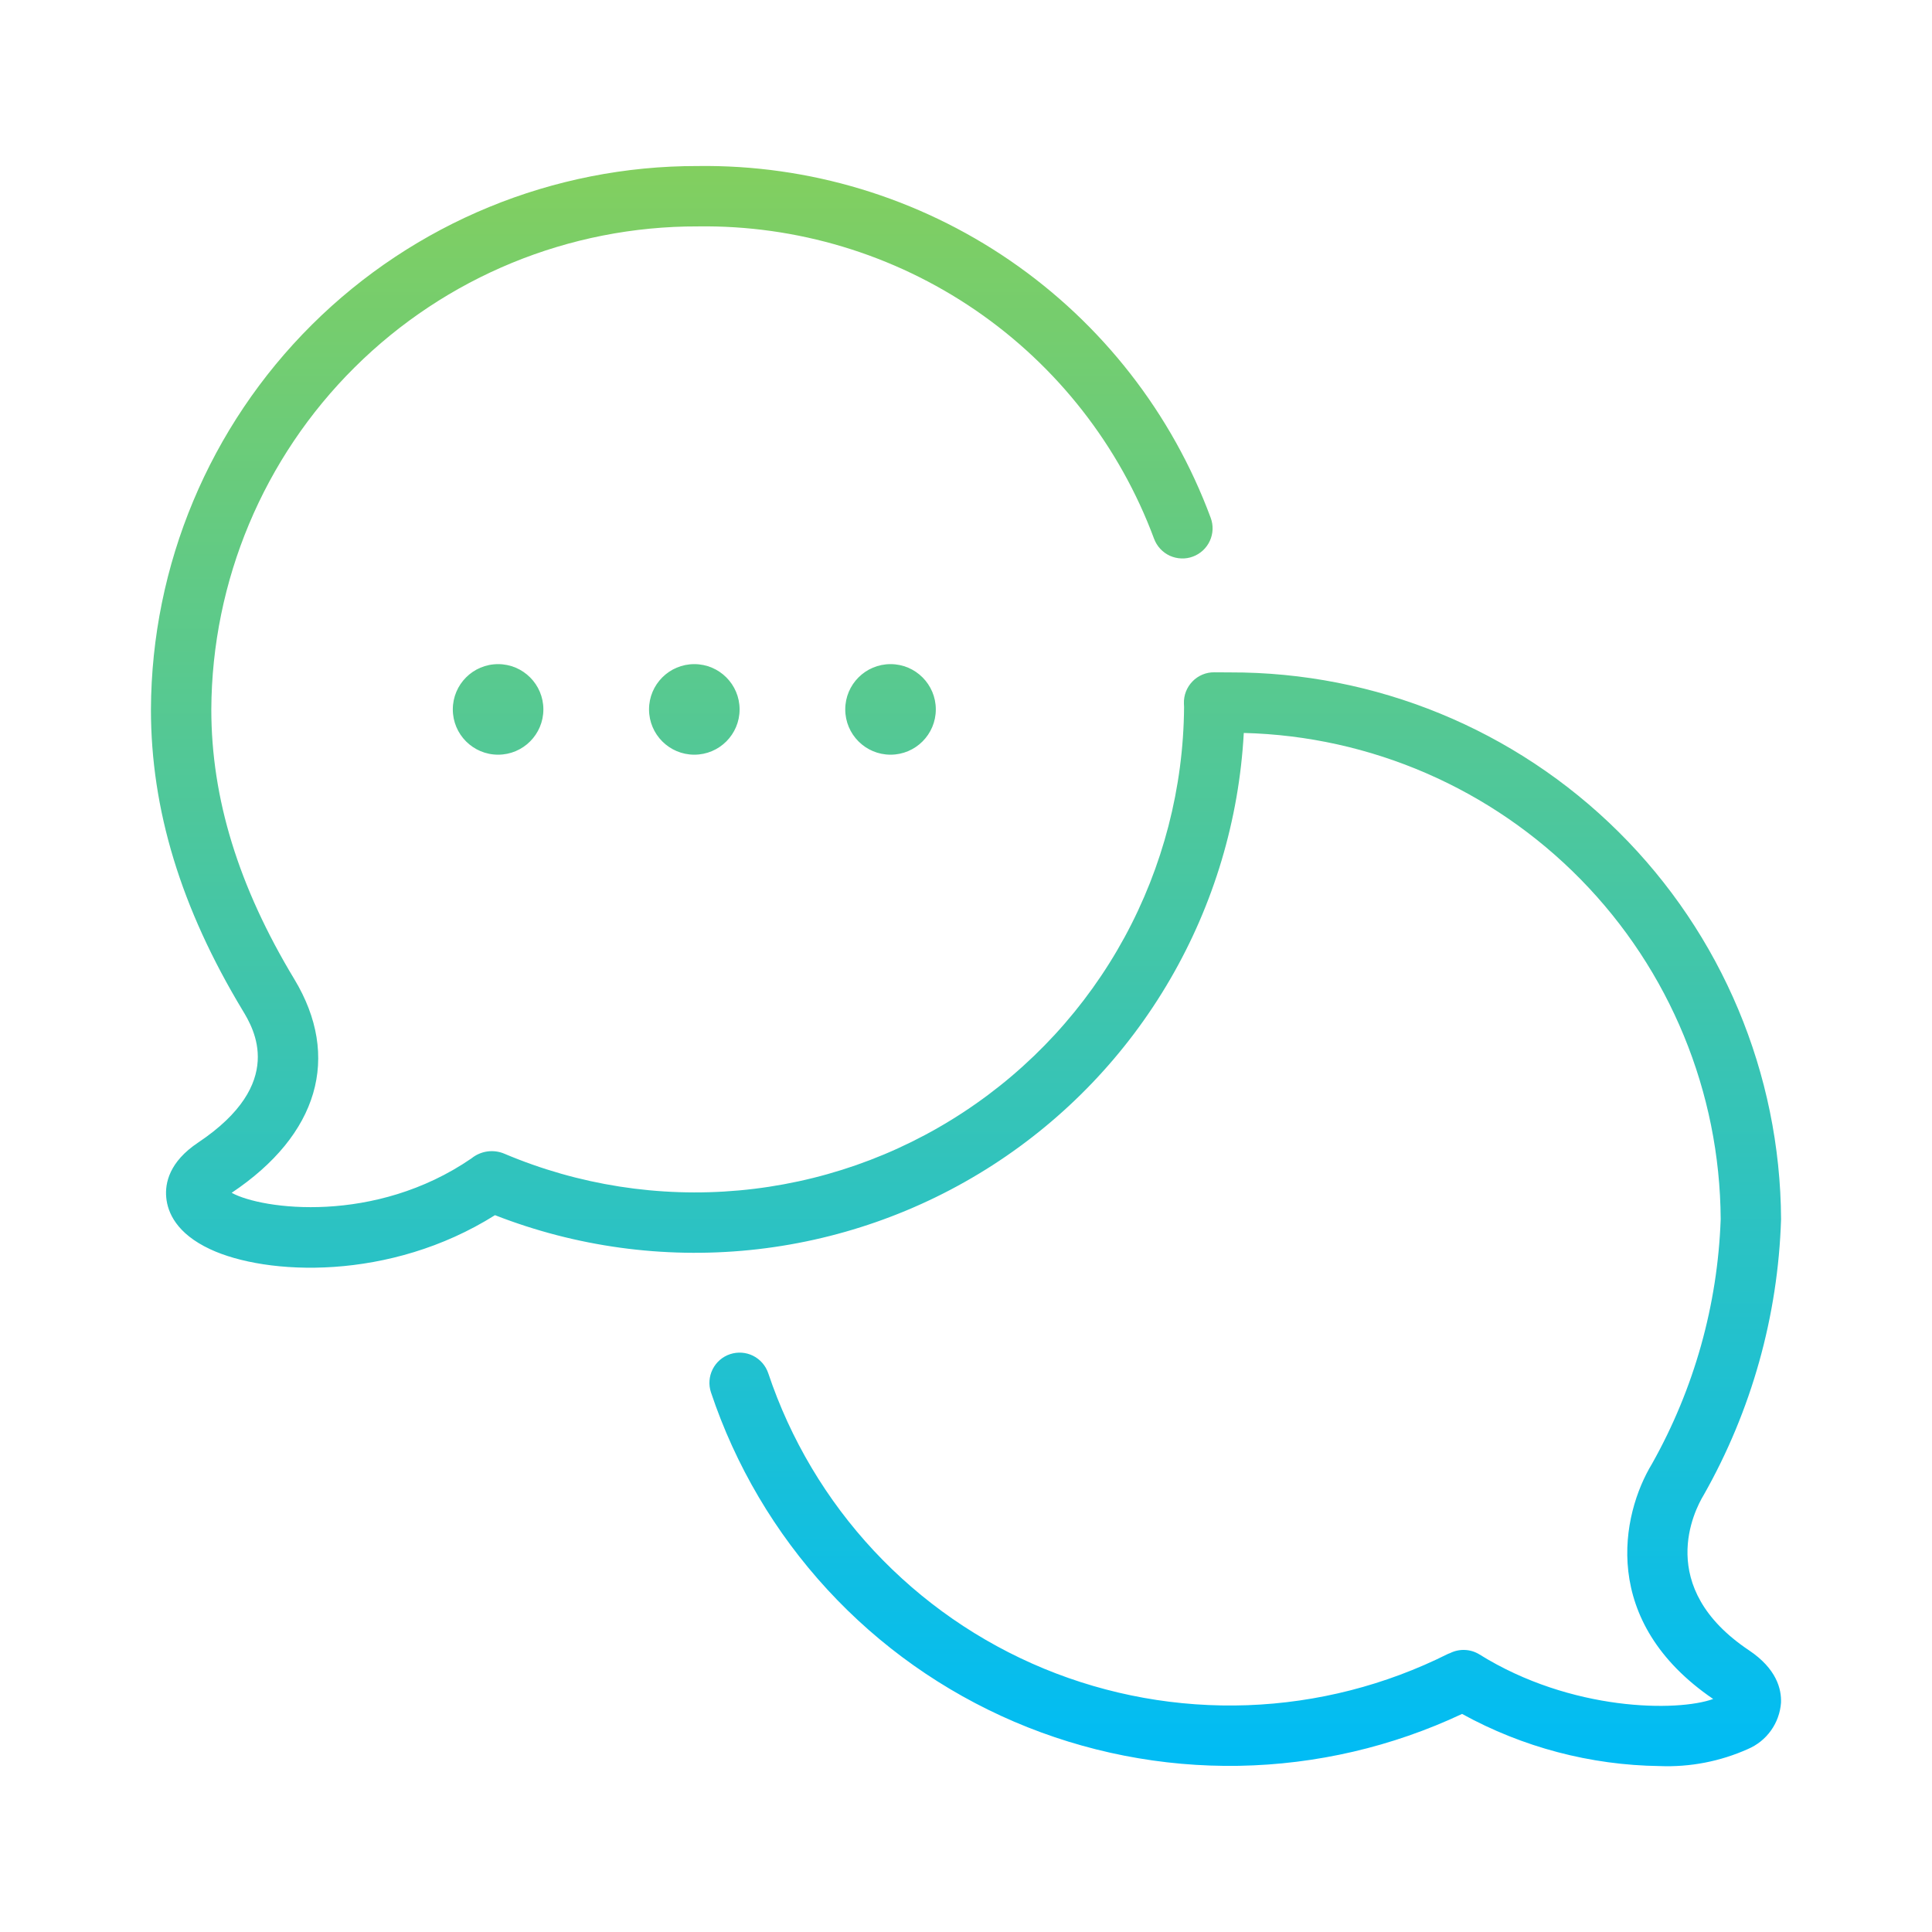 <svg width="64" height="64" viewBox="0 0 64 64" fill="none" xmlns="http://www.w3.org/2000/svg">
<path fill-rule="evenodd" clip-rule="evenodd" d="M56.436 49.526C56.138 50.017 54.805 52.575 57.938 54.669C58.848 55.278 59.017 55.949 58.998 56.406C58.974 56.737 58.859 57.055 58.666 57.325C58.473 57.596 58.21 57.807 57.904 57.938C56.984 58.35 55.981 58.544 54.974 58.503C52.685 58.473 50.438 57.88 48.433 56.776C46.119 57.864 43.601 58.45 41.044 58.495C38.488 58.539 35.951 58.042 33.6 57.035C31.25 56.029 29.139 54.536 27.407 52.655C25.675 50.774 24.361 48.547 23.551 46.122C23.468 45.87 23.488 45.596 23.607 45.359C23.725 45.123 23.933 44.942 24.184 44.859C24.436 44.775 24.71 44.794 24.947 44.912C25.184 45.031 25.364 45.238 25.449 45.489C26.182 47.679 27.376 49.687 28.952 51.375C30.528 53.063 32.449 54.394 34.583 55.276C36.718 56.157 39.017 56.57 41.325 56.487C43.633 56.403 45.896 55.824 47.961 54.79C47.976 54.782 47.991 54.777 48.006 54.772C48.016 54.769 48.025 54.766 48.034 54.762C48.187 54.685 48.356 54.649 48.527 54.657C48.698 54.664 48.863 54.715 49.008 54.805C52.058 56.705 55.585 56.705 56.751 56.281C52.98 53.708 53.7 50.177 54.727 48.486C56.121 46.006 56.9 43.228 57 40.385C56.976 36.174 55.313 32.138 52.364 29.132C49.415 26.125 45.412 24.385 41.202 24.28C41.045 27.155 40.209 29.952 38.762 32.441C37.315 34.931 35.299 37.041 32.878 38.6C30.457 40.159 27.701 41.122 24.836 41.41C21.971 41.697 19.079 41.301 16.397 40.254C12.908 42.448 8.82 42.254 6.958 41.38C5.841 40.857 5.552 40.16 5.507 39.668C5.462 39.19 5.609 38.486 6.562 37.85C9.498 35.888 8.399 34.07 8.039 33.473C5.993 30.082 5 26.821 5 23.5C5.02 18.713 6.939 14.13 10.334 10.755C13.729 7.381 18.325 5.491 23.112 5.5C26.801 5.45 30.415 6.544 33.458 8.63C36.501 10.717 38.824 13.694 40.106 17.154C40.152 17.277 40.173 17.408 40.168 17.539C40.163 17.67 40.132 17.799 40.077 17.918C40.022 18.038 39.944 18.145 39.848 18.234C39.751 18.323 39.638 18.393 39.515 18.438C39.392 18.484 39.261 18.505 39.13 18.499C38.999 18.494 38.87 18.463 38.75 18.409C38.631 18.354 38.524 18.276 38.434 18.179C38.345 18.083 38.276 17.97 38.23 17.847C37.087 14.772 35.02 12.127 32.313 10.274C29.606 8.422 26.392 7.453 23.112 7.5C18.855 7.49 14.768 9.169 11.748 12.169C8.727 15.168 7.02 19.243 7 23.5C7 26.447 7.899 29.369 9.749 32.435C11.305 35.013 10.548 37.591 7.674 39.513C8.678 40.067 12.42 40.569 15.618 38.373C15.768 38.251 15.949 38.172 16.141 38.144C16.333 38.117 16.529 38.142 16.707 38.218C19.161 39.257 21.832 39.675 24.485 39.434C27.139 39.194 29.692 38.304 31.918 36.841C34.145 35.379 35.977 33.389 37.251 31.05C38.525 28.71 39.203 26.092 39.224 23.428L39.219 23.305C39.214 23.17 39.237 23.036 39.285 22.911C39.334 22.785 39.407 22.671 39.501 22.574C39.594 22.477 39.707 22.4 39.831 22.348C39.956 22.295 40.089 22.269 40.224 22.271L40.741 22.274C45.562 22.26 50.192 24.159 53.615 27.555C57.038 30.95 58.975 35.564 59 40.385C58.9 43.595 58.02 46.733 56.436 49.526ZM18 23.5C18 24.328 17.328 25 16.5 25C15.671 25 15 24.328 15 23.5C15 22.672 15.671 22 16.5 22C17.328 22 18 22.672 18 23.5ZM24.5 23.5C24.5 24.328 23.828 25 23 25C22.172 25 21.5 24.328 21.5 23.5C21.5 22.672 22.172 22 23 22C23.828 22 24.5 22.672 24.5 23.5ZM29.5 25C30.328 25 31 24.328 31 23.5C31 22.672 30.328 22 29.5 22C28.672 22 28 22.672 28 23.5C28 24.328 28.672 25 29.5 25Z" fill="url(#paint0_linear_724_1533)"/>
<defs>
<linearGradient id="paint0_linear_724_1533" x1="32" y1="5.499" x2="32" y2="58.508" gradientUnits="userSpaceOnUse">
<stop stop-color="#82CF5F"/>
<stop offset="1" stop-color="#00BCF5"/>
</linearGradient>
</defs>
</svg>
